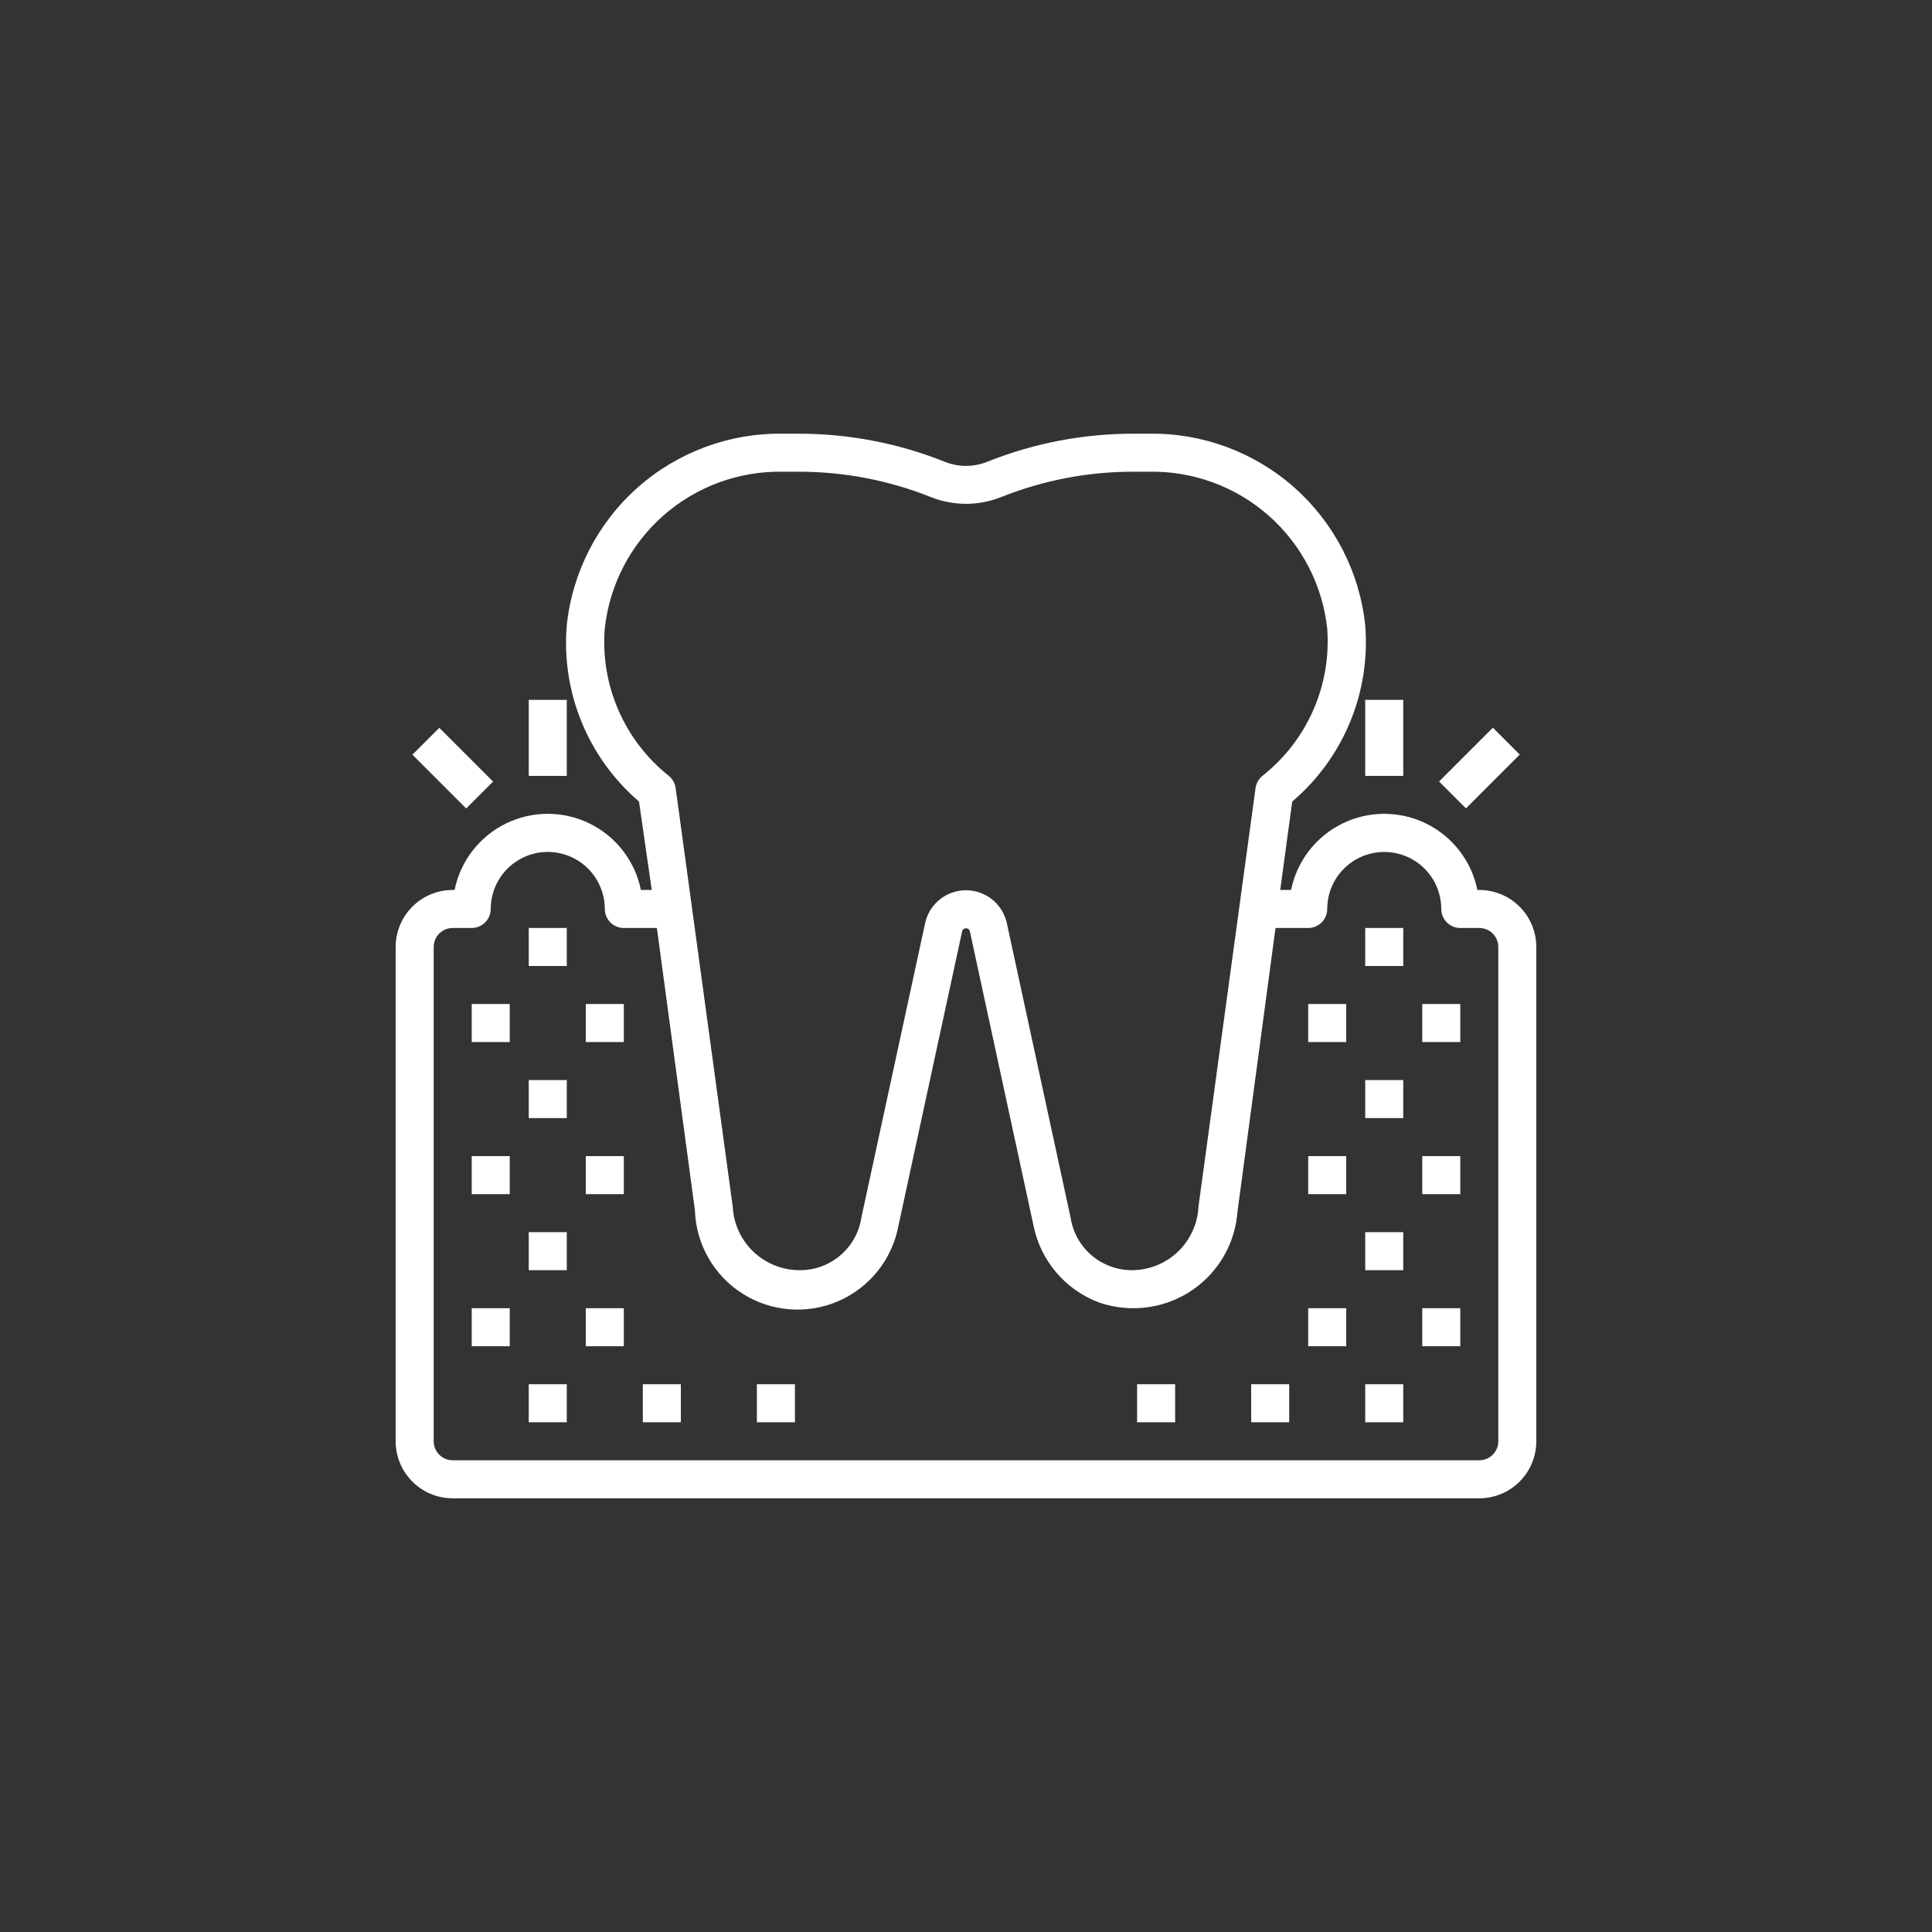 <?xml version="1.0" encoding="UTF-8"?>
<svg width="752pt" height="752pt" version="1.1" viewBox="0 0 752 752" xmlns="http://www.w3.org/2000/svg">
 <rect x="0" y="0" width="752" height="752" fill="#333333" stroke="none"/>
 <g fill="#fff">
  <path d="m575.79 346.4h-0.738c-2.285-11.238-9.648-20.785-19.941-25.84-10.289-5.059-22.348-5.059-32.637 0-10.293 5.055-17.656 14.602-19.941 25.84h-4.219l4.66-34.41h0.004c19.957-16.961 30.531-42.488 28.414-68.594-2.176-20.691-12.02-39.82-27.59-53.625-15.57-13.805-35.738-21.281-56.543-20.965h-6.219c-19.465 0-38.754 3.715-56.828 10.953-5.273 2.102-11.152 2.102-16.426 0-18.074-7.238-37.363-10.953-56.832-10.953h-6.215c-20.805-0.316-40.977 7.16-56.547 20.965-15.566 13.805-25.41 32.934-27.586 53.625-2.191 26.055 8.27 51.574 28.117 68.594l4.957 34.41h-4.219c-2.281-11.238-9.645-20.785-19.938-25.84-10.293-5.059-22.348-5.059-32.641 0-10.289 5.055-17.656 14.602-19.938 25.84h-0.738c-5.891 0-11.535 2.34-15.699 6.504-4.164 4.16-6.5 9.809-6.5 15.695v192.39c0 5.891 2.336 11.535 6.5 15.699 4.164 4.164 9.809 6.5 15.699 6.5h399.58c5.887 0 11.535-2.336 15.699-6.5 4.16-4.164 6.5-9.809 6.5-15.699v-192.39c0-5.887-2.34-11.535-6.5-15.695-4.164-4.164-9.812-6.504-15.699-6.504zm-340.39-101.82c1.863-16.98 10.008-32.656 22.84-43.938 12.828-11.281 29.414-17.359 46.496-17.035h6.215c17.566-0.012 34.969 3.328 51.281 9.84 8.832 3.543 18.691 3.543 27.527 0 16.309-6.512 33.715-9.852 51.277-9.84h6.219c17.082-0.324 33.664 5.754 46.496 17.035 12.828 11.281 20.977 26.957 22.84 43.938 1.691 22.152-7.773 43.688-25.234 57.422-1.473 1.203-2.426 2.926-2.664 4.809l-22.199 162.79v0.004c-0.301 6.602-3.109 12.844-7.852 17.453-4.746 4.606-11.066 7.227-17.676 7.336-5.856 0.098-11.543-1.934-16.008-5.719-4.469-3.785-7.402-9.062-8.266-14.855l-24.789-114.47c-1.059-4.883-4.301-9.008-8.793-11.191-4.492-2.184-9.738-2.184-14.23 0-4.496 2.184-7.734 6.309-8.793 11.191l-24.789 114.47c-0.863 5.793-3.801 11.07-8.266 14.855-4.465 3.785-10.152 5.816-16.008 5.719-6.656-0.051-13.043-2.648-17.844-7.258-4.805-4.609-7.66-10.883-7.981-17.531l-22.199-162.79v-0.004c-0.238-1.883-1.191-3.606-2.664-4.809-17.352-13.797-26.699-35.324-24.938-57.422zm347.79 316.41c0 1.965-0.777 3.848-2.164 5.234-1.391 1.387-3.269 2.168-5.234 2.168h-399.58c-4.09 0-7.402-3.312-7.402-7.402v-192.39c0-4.086 3.312-7.398 7.402-7.398h7.398c1.961 0 3.844-0.781 5.231-2.168 1.391-1.387 2.168-3.269 2.168-5.234 0-7.93 4.231-15.258 11.102-19.223 6.867-3.965 15.328-3.965 22.199 0 6.867 3.965 11.098 11.293 11.098 19.223 0 1.965 0.781 3.848 2.168 5.234 1.387 1.387 3.269 2.168 5.234 2.168h12.875l14.801 109.89-0.004-0.004c0.434 13.266 7.422 25.445 18.652 32.516 11.23 7.066 25.234 8.102 37.379 2.758 12.148-5.348 20.848-16.371 23.223-29.426l24.785-114.55c0.207-0.645 0.805-1.082 1.48-1.082s1.273 0.438 1.48 1.082l24.789 114.62c2.754 13.734 12.406 25.07 25.531 29.969 4.309 1.48 8.836 2.231 13.391 2.219 10.25 0.008 20.121-3.863 27.629-10.836 7.512-6.973 12.102-16.531 12.848-26.754l14.801-110.4h12.727c1.965 0 3.844-0.781 5.234-2.168 1.387-1.387 2.168-3.269 2.168-5.234 0-7.93 4.231-15.258 11.098-19.223 6.867-3.965 15.332-3.965 22.199 0 6.867 3.965 11.098 11.293 11.098 19.223 0 1.965 0.781 3.848 2.168 5.234 1.391 1.387 3.269 2.168 5.234 2.168h7.398c1.965 0 3.844 0.777 5.234 2.168 1.387 1.387 2.164 3.269 2.164 5.231z"/>
  <path d="m205.81 361.2h14.801v14.801h-14.801z"/>
  <path d="m183.61 390.8h14.801v14.801h-14.801z"/>
  <path d="m228.01 390.8h14.801v14.801h-14.801z"/>
  <path d="m183.61 450h14.801v14.801h-14.801z"/>
  <path d="m228.01 450h14.801v14.801h-14.801z"/>
  <path d="m205.81 420.4h14.801v14.801h-14.801z"/>
  <path d="m183.61 509.2h14.801v14.801h-14.801z"/>
  <path d="m228.01 509.2h14.801v14.801h-14.801z"/>
  <path d="m205.81 479.6h14.801v14.801h-14.801z"/>
  <path d="m509.2 509.2h14.801v14.801h-14.801z"/>
  <path d="m553.59 509.2h14.801v14.801h-14.801z"/>
  <path d="m531.39 479.6h14.801v14.801h-14.801z"/>
  <path d="m531.39 361.2h14.801v14.801h-14.801z"/>
  <path d="m509.2 390.8h14.801v14.801h-14.801z"/>
  <path d="m553.59 390.8h14.801v14.801h-14.801z"/>
  <path d="m509.2 450h14.801v14.801h-14.801z"/>
  <path d="m553.59 450h14.801v14.801h-14.801z"/>
  <path d="m531.39 420.4h14.801v14.801h-14.801z"/>
  <path d="m205.81 272.41h14.801v29.598h-14.801z"/>
  <path d="m160.53 293.75 10.465-10.465 20.93 20.93-10.465 10.465z"/>
  <path d="m531.39 272.41h14.801v29.598h-14.801z"/>
  <path d="m560.14 304.18 20.93-20.93 10.465 10.465-20.93 20.93z"/>
  <path d="m205.81 538.79h14.801v14.801h-14.801z"/>
  <path d="m250.21 538.79h14.801v14.801h-14.801z"/>
  <path d="m294.61 538.79h14.801v14.801h-14.801z"/>
  <path d="m487 538.79h14.801v14.801h-14.801z"/>
  <path d="m442.6 538.79h14.801v14.801h-14.801z"/>
  <path d="m531.39 538.79h14.801v14.801h-14.801z"/>
 </g>
</svg>
